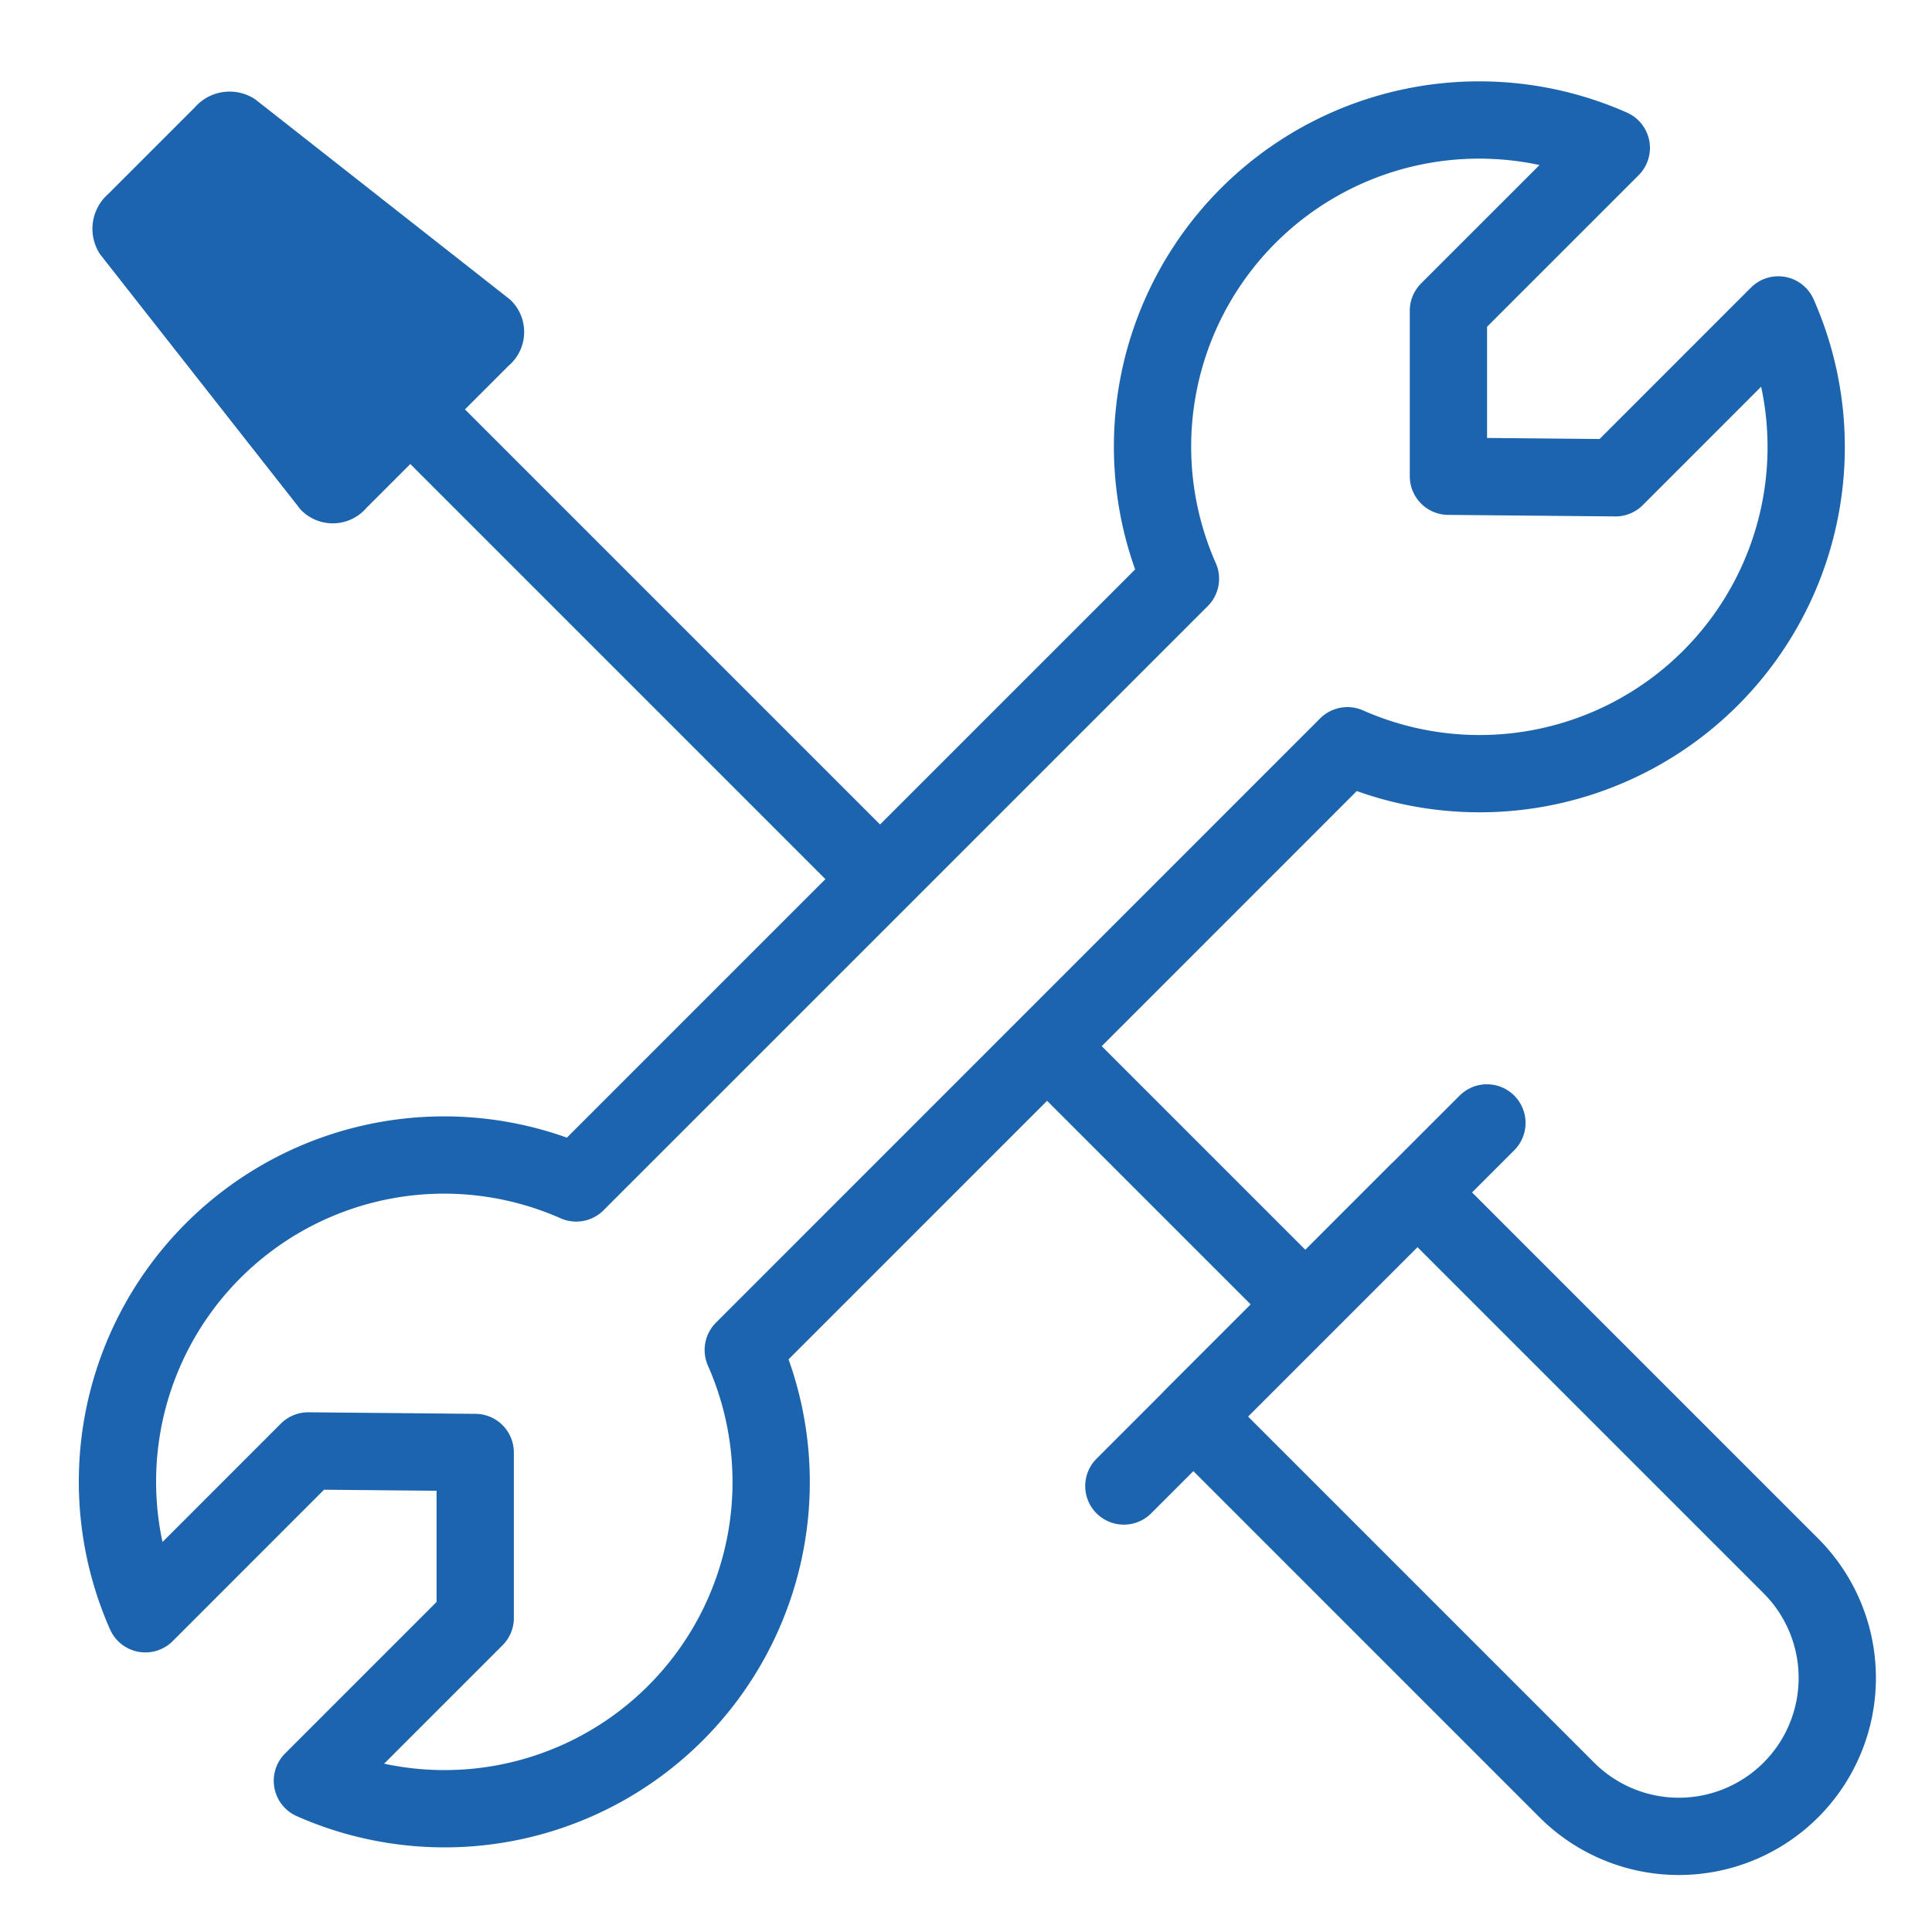 <svg id="Layer_1" data-name="Layer 1" xmlns="http://www.w3.org/2000/svg" width="100" height="100" viewBox="0 0 100 100"><defs><style>.cls-1,.cls-3{fill:none;stroke:#1c64ae;stroke-linecap:round;stroke-linejoin:round;stroke-width:4px;}.cls-1,.cls-2{fill-rule:evenodd;}.cls-2{fill:#1c64ae;}</style></defs><title>100x100</title><path class="cls-1" d="M38.471,69.876L69.743,38.6a16.906,16.906,0,0,0,22.3-22.3L83.616,24.73l-8.646-.08V16.084L83.4,7.656a16.906,16.906,0,0,0-22.3,22.3L29.825,61.229a16.906,16.906,0,0,0-22.3,22.3L15.951,75.1l8.646,0.08v8.566l-8.428,8.428A16.906,16.906,0,0,0,38.471,69.876Z"/><path class="cls-2" d="M15.557,26.373L5.186,13.169a2.393,2.393,0,0,1,.406-3.12l4.5-4.5a2.393,2.393,0,0,1,3.12-.406l13.2,10.371a2.3,2.3,0,0,1-.1,3.429l-7.338,7.338A2.3,2.3,0,0,1,15.557,26.373Z"/><line class="cls-3" x1="55.498" y1="55.45" x2="66.606" y2="66.558"/><line class="cls-3" x1="76.963" y1="58.122" x2="58.17" y2="76.916"/><path class="cls-3" d="M62.362,71.883H89.7a8.2,8.2,0,0,1,8.2,8.2v0a8.2,8.2,0,0,1-8.2,8.2H62.362a0,0,0,0,1,0,0v-16.4A0,0,0,0,1,62.362,71.883Z" transform="translate(80.097 -33.205) rotate(45)"/><line class="cls-3" x1="22.655" y1="22.607" x2="45.05" y2="45.003"/></svg>
